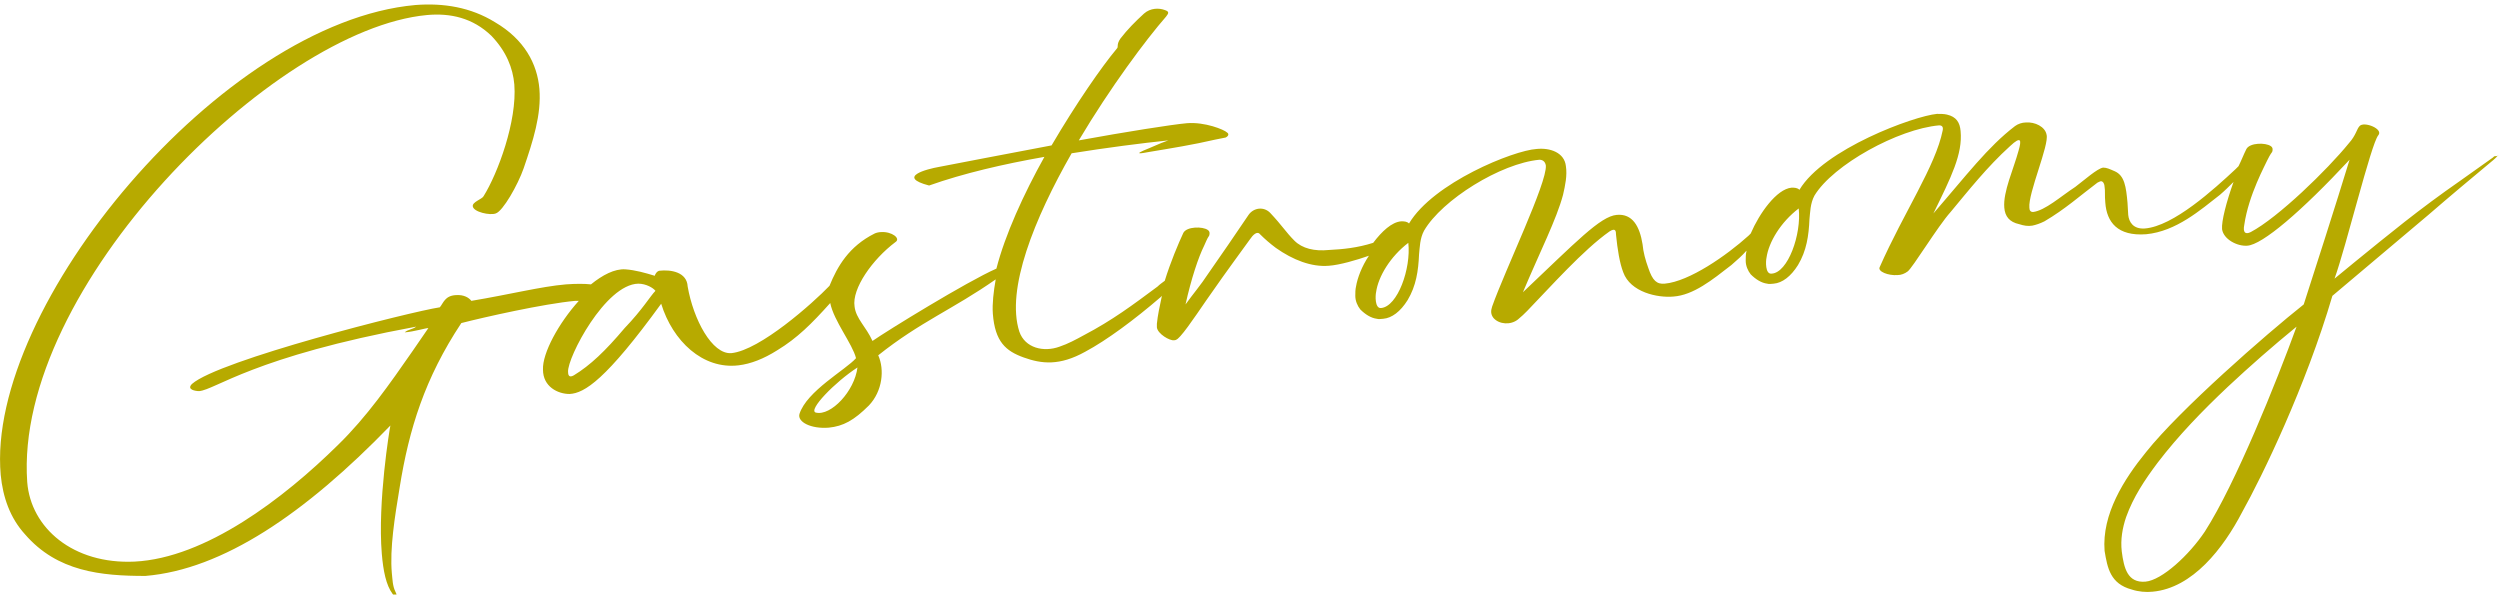 <svg xmlns="http://www.w3.org/2000/svg" xml:space="preserve" style="enable-background:new 0 0 349 83" viewBox="0 0 349 83"><path d="M348.7 21.7c-.2.3-.5.5-.7.7-3 2.5-6 5-9 7.6l-13.4 11.3c-3.7 12.6-9.8 25.2-12.6 30.2-2.6 5-6.9 10.6-12.5 11.1-.9.1-2 0-2.9-.3-3-.8-3.4-3-3.8-5.4-.4-5.1 2.7-10 5.8-13.8 4.7-5.9 16.7-16.4 22-20.6 1.2-3.7 4.6-14.3 6.4-20.2-6.7 7.2-12.2 11.9-14.3 12-1.4.1-3.3-.9-3.5-2.3-.1-1.1.6-3.8 1.6-6.6-.6.6-1.2 1.2-1.9 1.8-2.7 2.1-6.1 5.1-10.3 5.5-4 .3-5.5-1.7-5.7-4.4-.1-1 0-1.7-.1-2.2 0-.4-.2-.8-.5-.8-.1 0-.3.1-.5.2-2.4 1.8-4.5 3.7-7.4 5.4-.6.3-1.2.5-1.7.6-.6.1-1.2 0-1.8-.2-1.4-.3-2-1.1-2.1-2.3-.2-2.2 1.3-5.4 2-8 .4-1.4.4-2.1-1.2-.6-3.2 2.9-5.8 6.2-8.3 9.2-1.8 2-5.3 7.8-6 8.3-.4.3-.9.5-1.4.5-1.3.1-2.8-.5-2.5-1.1 3.4-7.7 7.8-14.1 8.8-19.1.1-.5-.1-.7-.5-.7-5.7.5-14.8 5.5-17.4 9.8-.6 1.1-.6 2.4-.7 3.3-.1 2.3-.4 4.4-1.6 6.4-1 1.6-2.2 2.5-3.4 2.6-.3 0-.6.1-.9 0-.8-.1-1.6-.6-2.3-1.3-.4-.5-.7-1.2-.7-1.9 0-.4 0-.9.1-1.3V35c-.6.7-1.3 1.3-2.1 2-2.7 2.1-5.3 4.2-8.1 4.4-2.2.2-6-.6-7-3.4-.5-1.3-.8-3.2-1-5.2 0-.6-.1-1-.9-.5-3.7 2.6-8.3 7.8-11.5 11.1-.4.4-.8.8-1.3 1.2-1 .8-2.6.7-3.4-.2-.4-.5-.4-1-.2-1.6 1.8-5.1 7.7-17.3 7.5-19.7-.1-.6-.5-.8-.9-.8-5.4.5-13.6 5.6-16.1 9.9-.6 1.1-.6 2.4-.7 3.3-.1 2.3-.4 4.4-1.6 6.4-1 1.6-2.2 2.5-3.4 2.6-.3 0-.6.1-.9 0-.8-.1-1.6-.6-2.3-1.3-.4-.5-.7-1.2-.7-1.9 0-.4 0-.9.1-1.3.2-1.2.8-2.8 1.8-4.3-1.7.6-4.1 1.3-5.6 1.4-2.4.2-5-.8-7.4-2.5-.8-.6-1.5-1.2-2.2-1.9-.4-.5-1 .1-1.4.7-.5.7-3.8 5.2-5.1 7.1-1.1 1.5-3.5 5.2-4.6 6.4-.3.3-.5.6-.9.6-.6.1-2.3-.9-2.4-1.8v-.5c.1-1.1.4-2.5.7-3.9l-.2.2c-3.6 3.1-7.5 6-10.5 7.6-3.6 2-6.1 1.7-8.6.8-2.5-.9-4-2.2-4.3-6.1-.1-1.4.1-3.1.4-4.8-6 4.2-10.5 5.9-16.4 10.6.9 2 .6 5-1.3 7-2.1 2.1-3.6 2.9-5.6 3.1-2.5.2-4.4-.8-4.1-1.9 1-3.2 6.5-6.2 7.9-7.8-.5-2-3.1-5.2-3.6-7.7-2.6 2.9-4.6 4.9-7.4 6.6-1.9 1.2-3.7 1.9-5.4 2.1-5 .6-9.2-3.4-10.8-8.6C84.6 53 81.6 54.9 79.5 55c-1.6 0-3.7-1-3.7-3.4-.1-2.3 2.2-6.5 5-9.6h-.5c-4.4.4-12.8 2.3-15.9 3.1-5.1 7.7-7.3 14.8-8.6 22.9-.7 4.2-1.4 8.6-1.1 12 .1.9.1 1.8.5 2.6s.2 1.2-.4.3c-.9-1.2-1.3-3.2-1.5-5.6-.6-7.2 1.1-17.5 1.2-17.9-11.9 12.3-23.4 20.1-34.2 21-6.2 0-12.3-.6-16.8-5.8C1.4 72.3.4 69.4.1 66.3-2 42.8 31 3.1 58 .7c3.9-.3 7.7.3 11.1 2.4 4.1 2.4 5.9 5.8 6.2 9.3.3 3.6-.9 7.3-2.2 11.1-.8 2.3-2.9 6-3.9 6.3-.8.3-3.1-.2-3.2-1-.1-.6 1.3-1 1.5-1.4 2-3.2 4.7-10.5 4.3-15.6-.2-2.3-1.1-4.6-3.2-6.8-2.6-2.5-5.7-3.2-9-2.9-21.4 2-57.7 38.1-55.8 65.2.5 6.4 6.4 11.5 15 11.1 9.9-.5 20.8-8.8 28.4-16.3 4-3.9 7.2-8.5 10.4-13.1l2.2-3.2c-.4 0-2 .5-3.3.6.4-.4 1.1-.4 1.6-.8-22.7 4.2-28 8.8-30.3 9-.5 0-1.8-.2-1-1 3.7-3.3 30.6-10.1 34.6-10.7.5-.6.7-1.6 2.2-1.7 1.2-.1 1.9.4 2.2.8 5.4-.9 9.7-2 13.2-2.3 1.4-.1 2.6-.1 3.5 0 1.6-1.3 3.3-2.2 4.8-2.1 1.4.1 2.8.5 4.1.9.1-.3.3-.6.6-.7 1.7-.2 3.9.2 4 2.2.8 4.6 3.4 9.5 6.1 9.3 4-.4 11.4-7 13.7-9.4 1.1-2.7 2.7-5.5 6.3-7.3.2-.1.6-.2.9-.2 1.5-.1 2.8.9 2 1.4-3.2 2.4-6.1 6.5-5.7 9 .2 1.7 1.6 2.8 2.5 4.8 2-1.4 13.2-8.3 17.3-10.1 1.2-4.7 3.8-10.4 6.7-15.6-5.7 1-11.3 2.3-16.1 4-4.6-1.2-.3-2.3 1.4-2.6 2.5-.5 8.9-1.7 15.7-3 3.4-5.8 7-11 9.1-13.5.3-.3-.1-.5.5-1.4 1-1.3 2.1-2.4 3.3-3.5.9-.8 2.1-.8 2.9-.5.6.2.6.4.2.9-2.8 3.2-7.8 9.9-12.2 17.3 6.6-1.2 12.9-2.2 15.1-2.4 2.5-.2 5.2.9 5.6 1.3.3.2.2.5-.2.7l-1.5.3c-3 .7-6.1 1.2-9.1 1.7-1.1.2-2.6.5-.1-.5 1.6-.7 2.1-.9 2.7-1.1-3.8.4-8.5 1-13.5 1.8-5.2 9.1-9.2 19-7.3 24.9.8 2.3 3.4 2.9 5.6 2.1 1.2-.4 2.3-1 3.4-1.6 4-2.1 6.8-4.2 10.3-6.8.3-.3.6-.5 1-.8.8-2.6 1.9-5.2 2.6-6.7.5-.9 2.7-.9 3.4-.4.3.2.3.5.2.8-.3.4-.5 1-.7 1.4-.8 1.6-1.8 4.6-2.6 8.2 1-1.4 2.2-2.8 3.1-4.2 1.9-2.7 3.8-5.5 5.7-8.3.7-1 2.1-1.2 3-.3 1.7 1.8 2.2 2.7 3.4 3.9 1.1 1.1 2.8 1.5 4.8 1.3 2-.1 4-.3 6.2-1 1.2-1.6 2.6-2.9 3.9-3 .4 0 .8 0 1.1.3 3.4-5.7 14.6-10.2 17.8-10.4 1.9-.2 3.9.5 4.1 2.4.2 1.3-.1 2.7-.4 4-.9 3.4-3.2 7.9-5.6 13.6 7.4-7 10.8-10.6 13.1-10.8 2.2-.2 3.2 1.6 3.6 4.1.1 1.1.4 2.2.8 3.3.6 1.8 1.2 2.3 2.3 2.2 3.4-.3 8.6-3.9 11.7-6.7l.3-.3c1.2-2.8 3.6-6.2 5.7-6.4.4 0 .8 0 1.1.3 3.4-5.7 16-10.3 19.2-10.6.5 0 1 0 1.4.1 1.3.3 1.8 1.1 1.9 2.3.3 3.2-1.3 6.4-3.8 11.5 4.6-5.3 7.6-9.3 11.4-12.2.4-.3 1-.5 1.5-.5 1.3-.1 2.7.6 2.9 1.7.4 1.4-2.6 8.2-2.4 10.2 0 .4.2.6.5.6 1.7-.2 3.9-2.2 5.9-3.5 1.2-.9 3.1-2.6 3.9-2.7.5 0 .9.2 1.6.5 1.4.6 1.6 2.2 1.8 4.4l.1 1.7c.1 1 .7 2 2.3 1.9 4-.3 9.7-5.5 12.7-8.3l.4-.4c.4-.8.7-1.6 1.1-2.4.5-.9 2.7-.9 3.4-.4.3.2.3.5.2.8-.3.4-.5.8-.7 1.2-.2.5-2.6 4.8-3.2 9-.2 1 .1 1.4.9 1 3.8-2 10.7-8.7 13.7-12.4 1-1.1 1.1-2 1.5-2.4.6-.7 3.4.4 2.6 1.3-1 1.2-4.5 15.6-6.1 20l2.8-2.3c4.8-3.9 8.9-7.3 14.8-11.4L348 22c.1-.1.2-.2.3-.2h.2c.5-.2.3-.1.2-.1zM311 54c-3.5 3.3-6.9 6.8-9.8 10.6-1.8 2.4-3.4 4.8-4.4 7.6-.5 1.5-.8 3.1-.6 4.8.3 2.3.8 4.4 3.3 4.2 2.3-.2 6.1-3.7 8.3-7 4.3-6.7 10-20.9 12.8-28.6-3.3 2.7-6.5 5.5-9.6 8.4zM89.1 39.6c-4.6.1-9.9 10.3-9.8 12.3 0 .4.1.9.8.5 2.3-1.4 4.4-3.4 7.1-6.6 2.5-2.6 3.6-4.5 4.3-5.2-.3-.4-1.3-1-2.4-1zm24.8 18c2.1.5 5.4-3 5.8-6.3-3.1 2-7 6-5.8 6.3zm82.7-23.7c-2.5 1.9-4.2 4.7-4.5 6.9-.1.4-.2 2.3.7 2.2 2.3-.2 4.2-5.5 3.8-9.1zm54.5-4.8c-2.5 1.9-4.2 4.7-4.5 6.9-.1.4-.2 2.3.7 2.2 2.3-.1 4.2-5.5 3.8-9.1z" style="fill-rule:evenodd;clip-rule:evenodd;fill:#b7aa00"/></svg>